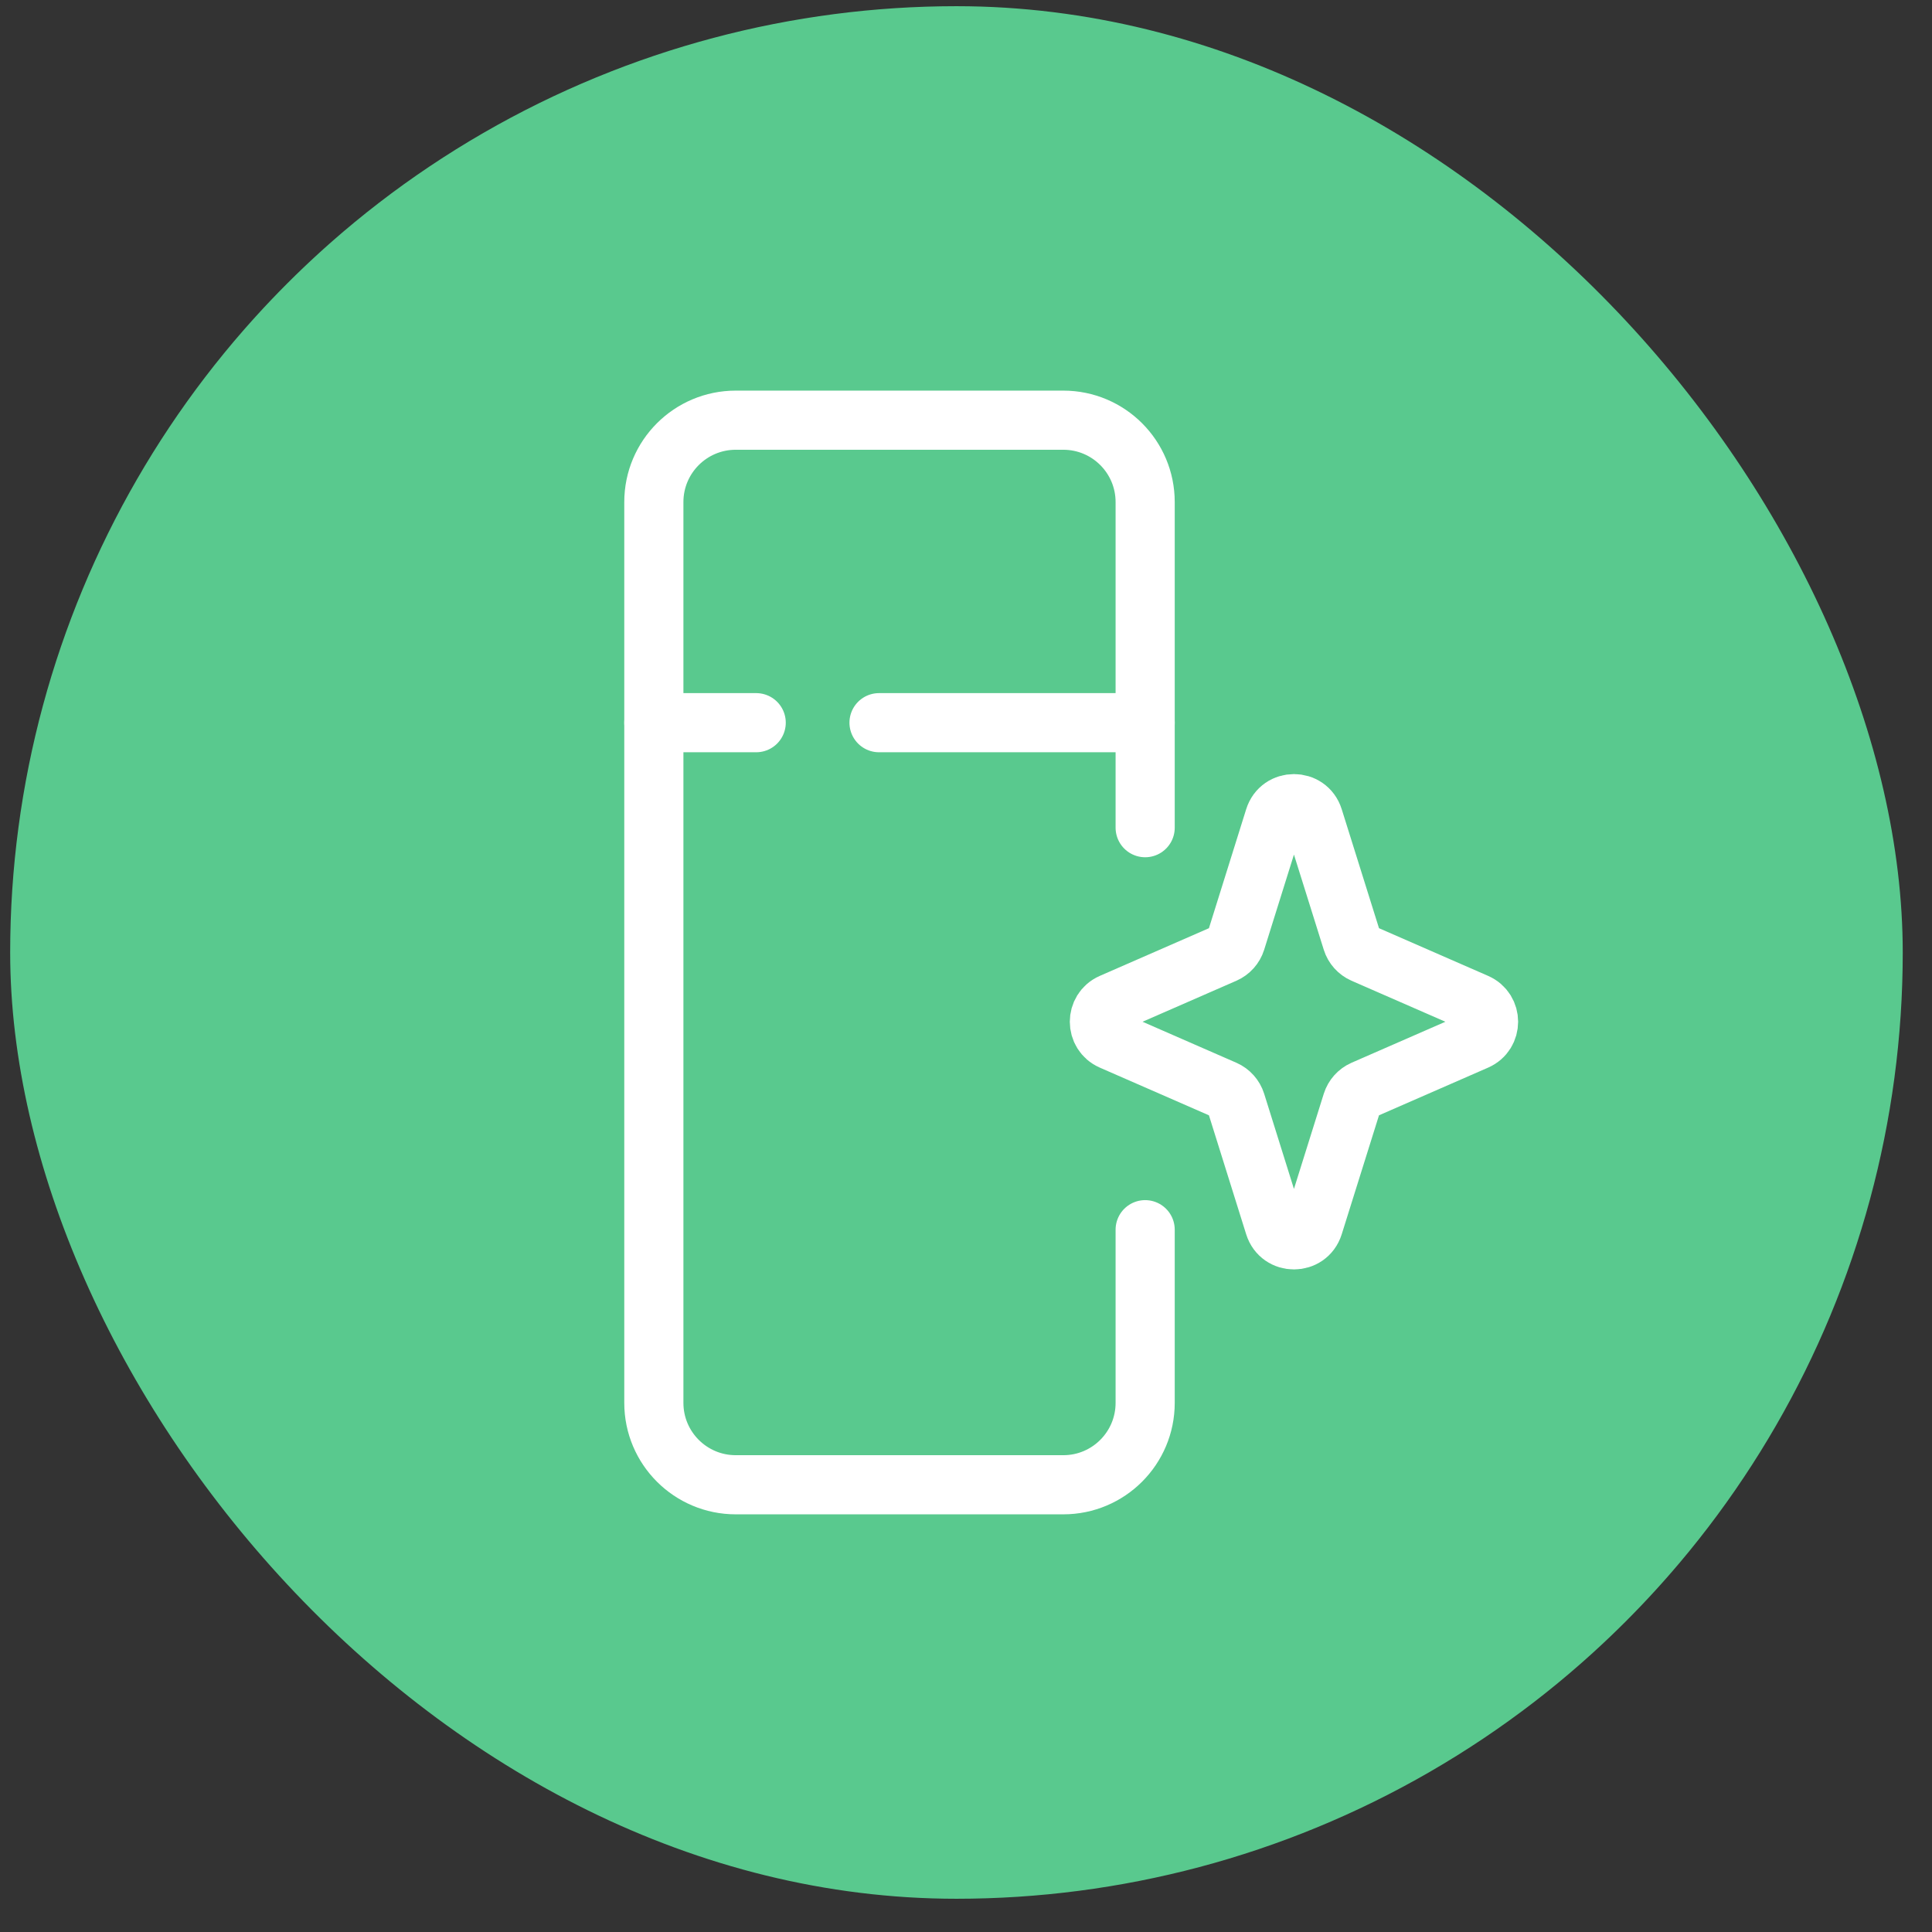 <svg xmlns="http://www.w3.org/2000/svg" width="49" height="49" viewBox="0 0 49 49" fill="none"><rect x="0" y="0" width="49" height="49" fill="#333333" stroke="none"/><g clip-path="url(#clip0_3056_21021)"><circle cx="24.258" cy="24.157" r="24" fill="#59C98E"></circle><path d="M29.044 20.992V12.734C29.044 11.587 28.115 10.657 26.968 10.657H18.66C17.513 10.657 16.583 11.587 16.583 12.734V35.58C16.583 36.727 17.513 37.657 18.66 37.657H26.968C28.115 37.657 29.044 36.727 29.044 35.58V31.188" stroke="white" stroke-width="1.5" stroke-linecap="round"></path><path d="M22.294 18.329H29.044" stroke="white" stroke-width="1.5" stroke-linecap="round"></path><path d="M16.583 18.329L19.179 18.329" stroke="white" stroke-width="1.5" stroke-linecap="round"></path><path d="M32.322 20.747C32.474 20.261 33.161 20.261 33.313 20.747L34.29 23.865C34.335 24.009 34.44 24.125 34.577 24.186L37.442 25.438C37.857 25.62 37.857 26.208 37.442 26.39L34.577 27.642C34.44 27.703 34.335 27.82 34.29 27.963L33.313 31.081C33.161 31.567 32.474 31.567 32.322 31.081L31.346 27.963C31.301 27.82 31.196 27.703 31.059 27.642L28.194 26.39C27.779 26.208 27.779 25.62 28.194 25.438L31.059 24.186C31.196 24.125 31.301 24.009 31.346 23.865L32.322 20.747Z" stroke="white" stroke-width="1.5"></path></g><defs><clipPath id="clip0_3056_21021"><rect x="0.258" y="0.157" width="48" height="48" rx="24" fill="white"></rect></clipPath></defs></svg>